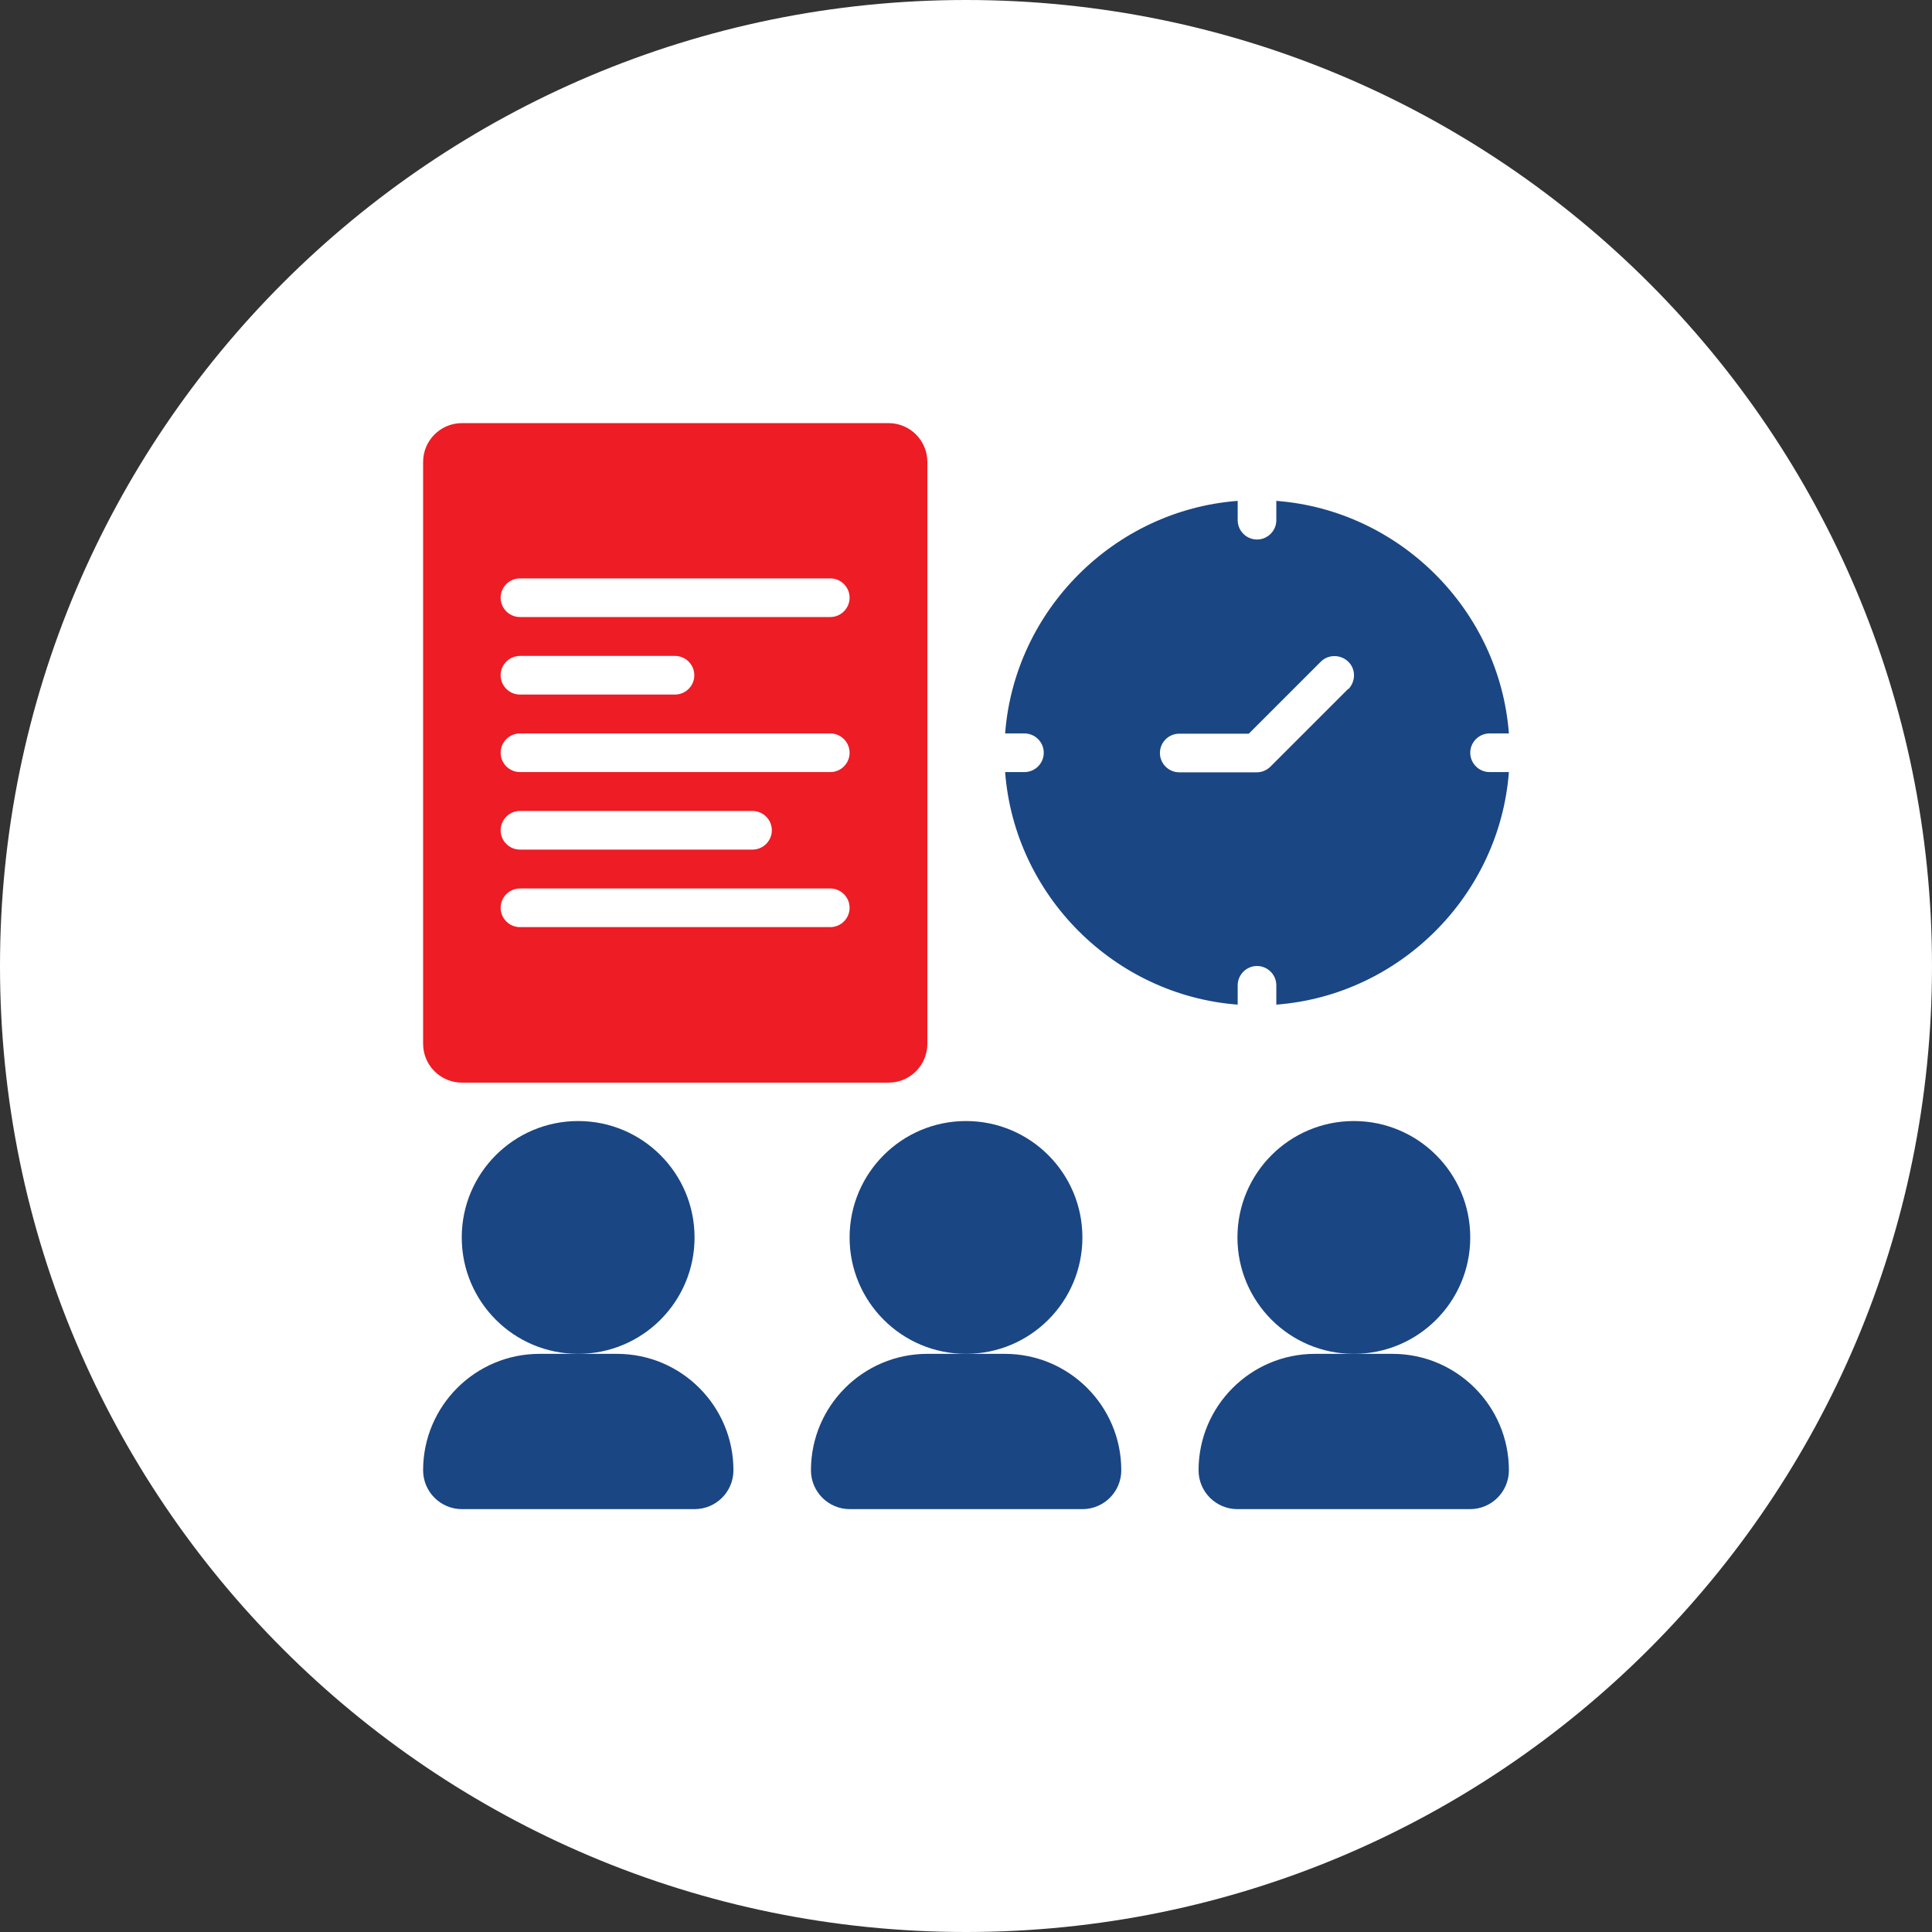 <?xml version="1.0" encoding="UTF-8"?>
<svg id="Layer_1" data-name="Layer 1" xmlns="http://www.w3.org/2000/svg" width="80" height="80" viewBox="0 0 80 80">
  <rect x="0" y="0" width="80" height="80" fill="#333333" stroke="none"/>
  <path d="M40,0h0c22.09,0,40,17.91,40,40h0c0,22.09-17.91,40-40,40h0C17.91,80,0,62.09,0,40H0C0,17.91,17.91,0,40,0Z" fill="#fff"/>
  <g id="_14" data-name="14">
    <circle cx="40" cy="51.24" r="4.82" fill="#1a4683"/>
    <path d="M41.61,56.06h-3.21c-2.66,0-4.82,2.16-4.82,4.82,0,.89.72,1.61,1.61,1.61h9.63c.89,0,1.61-.72,1.61-1.61,0-2.66-2.16-4.82-4.82-4.82Z" fill="#1a4683"/>
    <circle cx="56.06" cy="51.24" r="4.82" fill="#1a4683"/>
    <path d="M57.66,56.06h-3.21c-2.66,0-4.82,2.16-4.82,4.82,0,.89.72,1.61,1.61,1.61h9.63c.89,0,1.61-.72,1.61-1.61,0-2.66-2.16-4.82-4.82-4.82Z" fill="#1a4683"/>
    <circle cx="23.94" cy="51.24" r="4.82" fill="#1a4683"/>
    <path d="M25.55,56.06h-3.21c-2.66,0-4.82,2.16-4.82,4.82,0,.89.72,1.61,1.61,1.61h9.63c.89,0,1.61-.72,1.61-1.61,0-2.66-2.16-4.82-4.82-4.82Z" fill="#1a4683"/>
    <path d="M36.79,17.52h-17.66c-.89,0-1.61.72-1.61,1.61v24.09c0,.89.72,1.61,1.61,1.61h17.66c.89,0,1.61-.72,1.61-1.61v-24.09c0-.89-.72-1.61-1.61-1.61ZM34.38,38.39h-12.85c-.44,0-.8-.36-.8-.8s.36-.8.8-.8h12.85c.44,0,.8.36.8.8s-.36.8-.8.8ZM20.73,34.38c0-.44.36-.8.8-.8h9.63c.44,0,.8.36.8.8s-.36.8-.8.8h-9.63c-.44,0-.8-.36-.8-.8ZM34.38,31.97h-12.85c-.44,0-.8-.36-.8-.8s.36-.8.8-.8h12.85c.44,0,.8.36.8.8s-.36.8-.8.8ZM20.73,27.96c0-.44.36-.8.8-.8h6.42c.44,0,.8.36.8.8s-.36.8-.8.8h-6.42c-.44,0-.8-.36-.8-.8ZM34.38,25.55h-12.85c-.44,0-.8-.36-.8-.8s.36-.8.8-.8h12.85c.44,0,.8.36.8.8s-.36.8-.8.8Z" fill="#ed1c25"/>
    <path d="M61.68,31.97c-.44,0-.8-.36-.8-.8s.36-.8.8-.8h.8c-.39-5.11-4.52-9.24-9.63-9.63v.8c0,.44-.36.8-.8.8s-.8-.36-.8-.8v-.8c-5.11.39-9.24,4.52-9.63,9.63h.8c.44,0,.8.36.8.8s-.36.8-.8.8h-.8c.39,5.11,4.52,9.24,9.63,9.63v-.8c0-.44.36-.8.8-.8s.8.36.8.8v.8c5.11-.39,9.24-4.52,9.63-9.63h-.8ZM55.82,28.53l-3.21,3.21c-.15.15-.35.24-.57.24h-3.21c-.44,0-.8-.36-.8-.8s.36-.8.8-.8h2.88l2.98-2.98c.31-.31.82-.31,1.14,0s.31.82,0,1.14Z" fill="#1a4683"/>
  </g>
</svg>